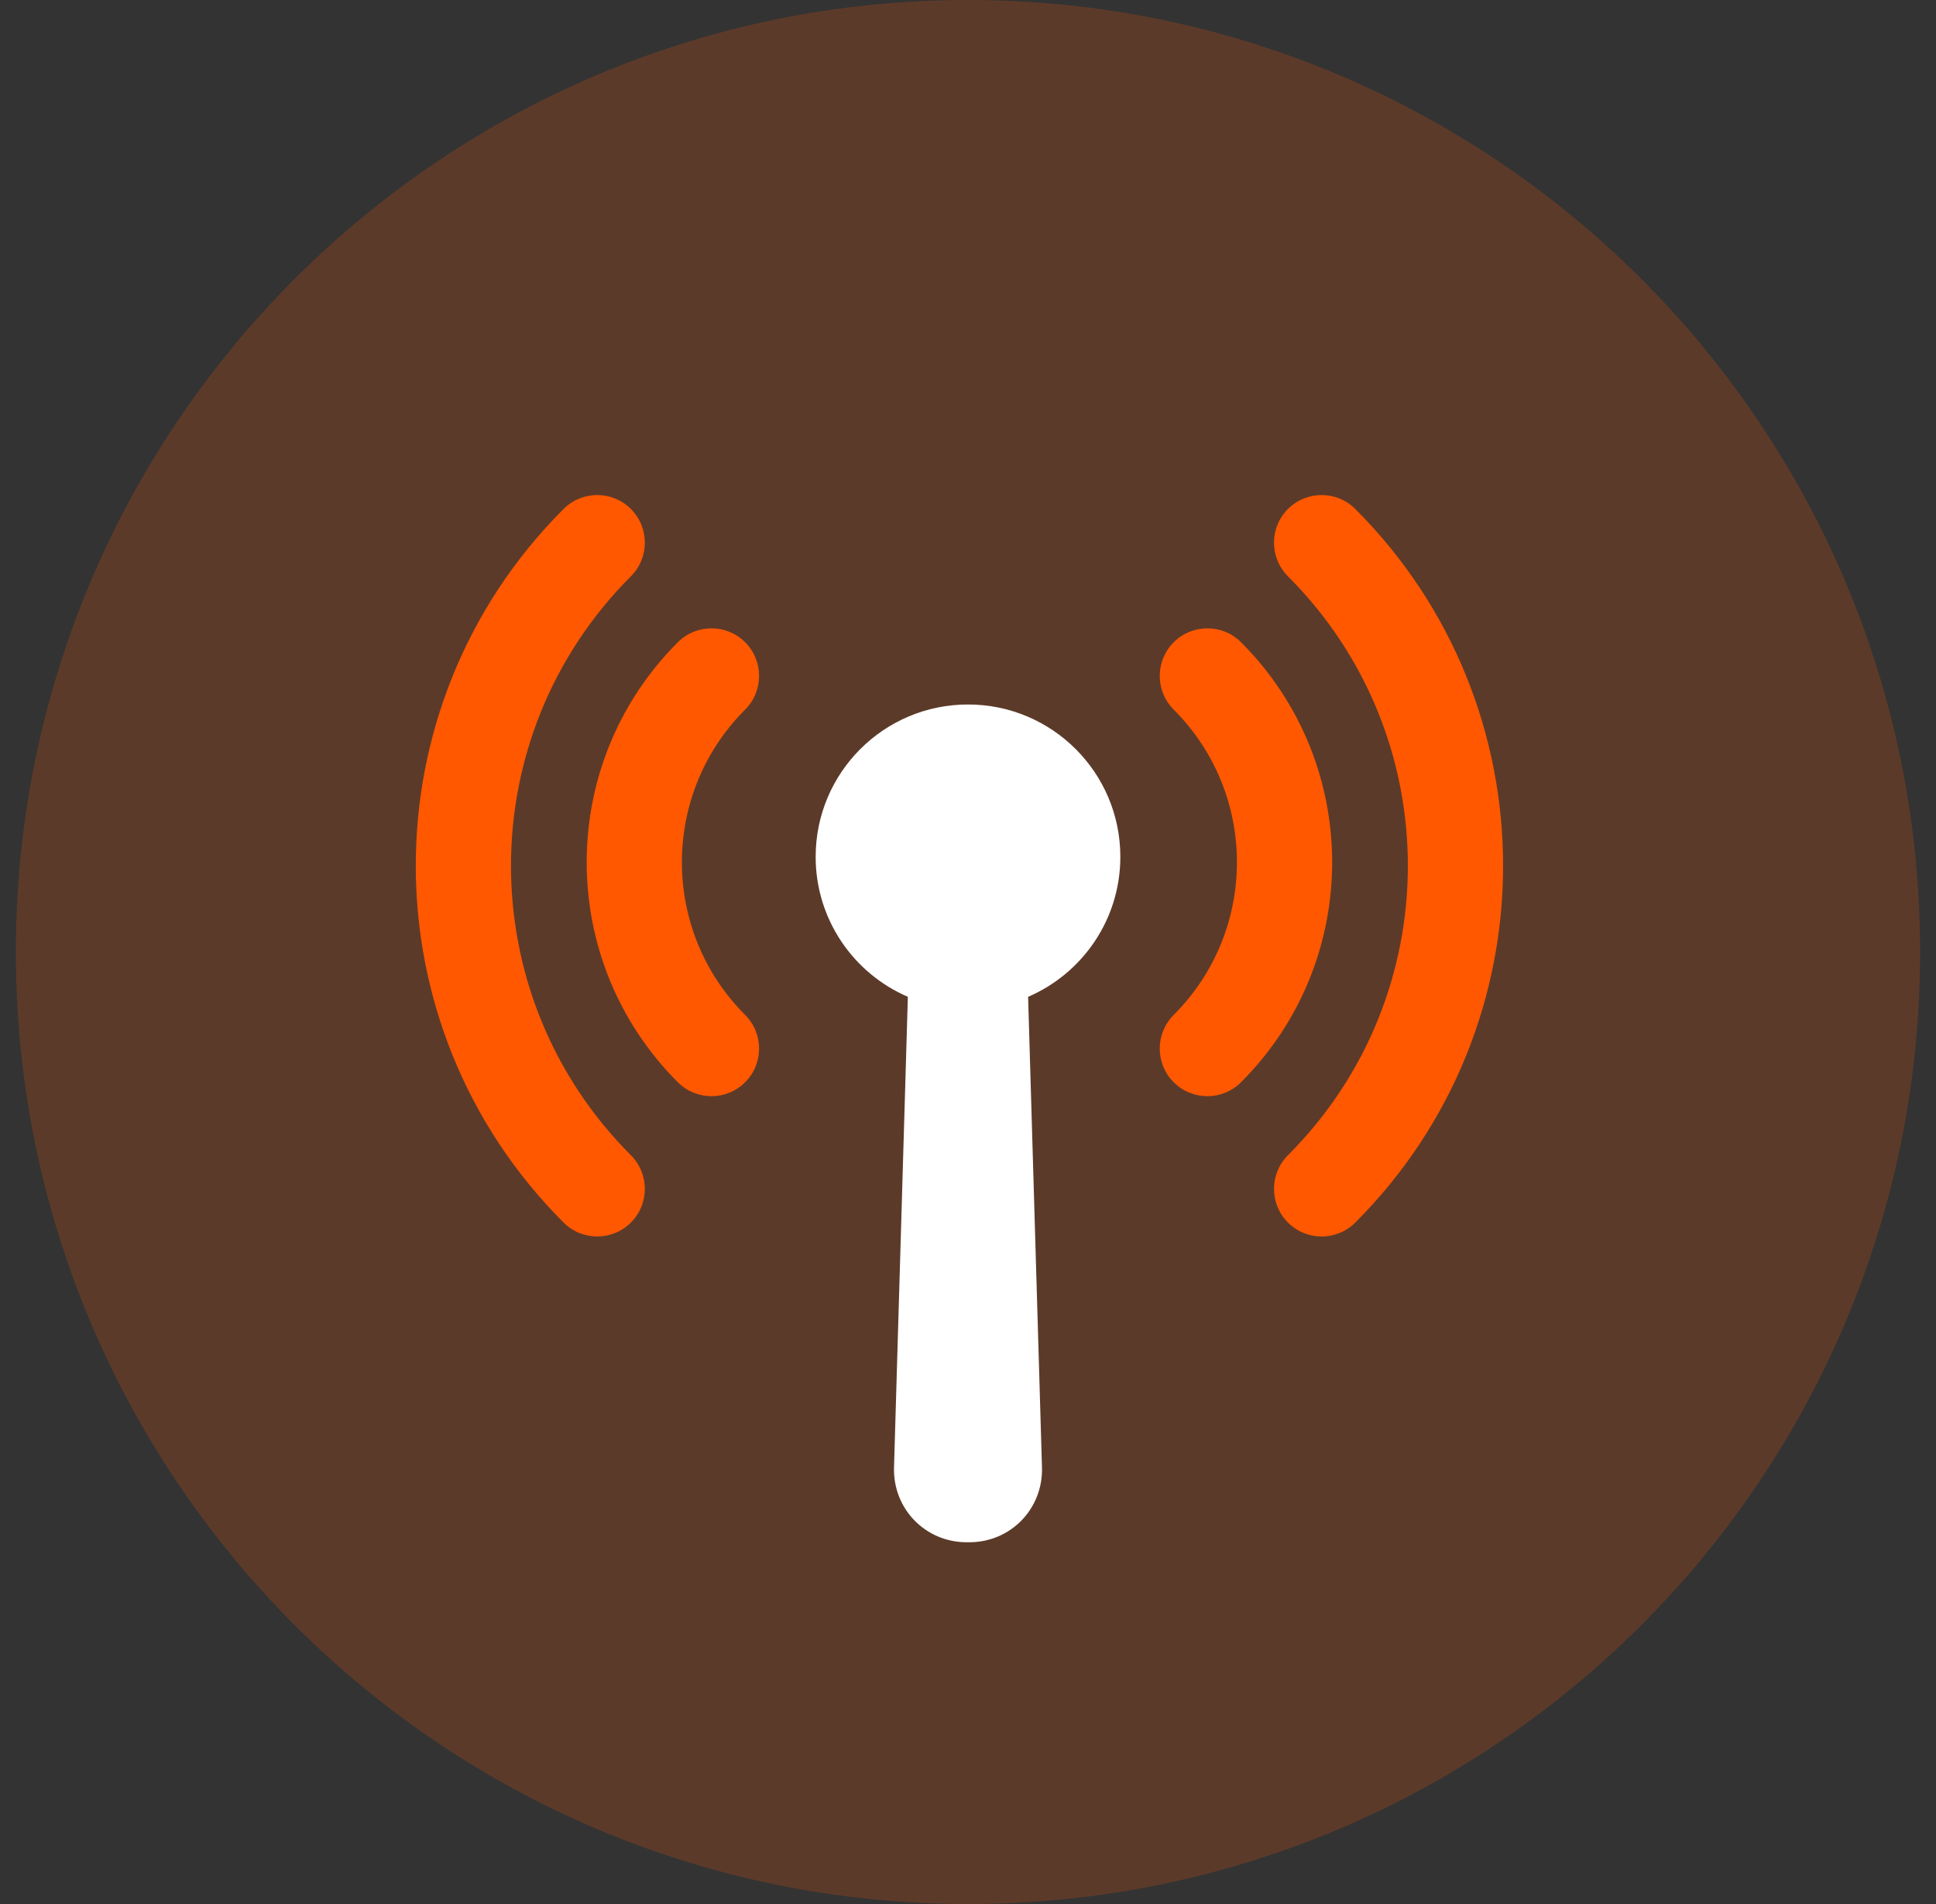 <svg width="61" height="60" viewBox="0 0 61 60" fill="none" xmlns="http://www.w3.org/2000/svg">
<rect x="0" y="0" width="61" height="60" fill="#333333" stroke="none"/>
<g clip-path="url(#clip0_2419_46400)">
<path opacity="0.2" d="M30.5 60C47.069 60 60.5 46.569 60.5 30C60.5 13.431 47.069 0 30.5 0C13.931 0 0.5 13.431 0.5 30C0.5 46.569 13.931 60 30.5 60Z" fill="#FF5800"/>
<path d="M39.103 34.104C38.517 34.69 37.567 34.69 36.981 34.104C36.395 33.519 36.395 32.569 36.981 31.983C39.638 29.326 39.638 25.018 36.981 22.361C36.395 21.775 36.395 20.825 36.981 20.239C37.567 19.654 38.517 19.654 39.103 20.239C42.931 24.068 42.931 30.276 39.103 34.104ZM42.703 38.525C42.117 39.111 41.167 39.111 40.581 38.525C39.995 37.94 39.995 36.99 40.581 36.404C45.619 31.366 45.619 23.198 40.581 18.161C39.995 17.575 39.995 16.625 40.581 16.039C41.167 15.454 42.117 15.454 42.703 16.039C48.912 22.249 48.912 32.316 42.703 38.525ZM21.357 34.104C17.528 30.276 17.528 24.068 21.357 20.239C21.943 19.654 22.892 19.654 23.478 20.239C24.064 20.825 24.064 21.775 23.478 22.361C20.821 25.018 20.821 29.326 23.478 31.983C24.064 32.569 24.064 33.519 23.478 34.104C22.892 34.69 21.943 34.69 21.357 34.104ZM17.757 38.525C11.548 32.316 11.548 22.249 17.757 16.039C18.343 15.454 19.293 15.454 19.878 16.039C20.464 16.625 20.464 17.575 19.878 18.161C14.841 23.198 14.841 31.366 19.878 36.404C20.464 36.99 20.464 37.94 19.878 38.525C19.293 39.111 18.343 39.111 17.757 38.525Z" fill="#FF5800"/>
<path d="M28.605 31.412C26.897 30.677 25.7 28.978 25.7 27C25.7 24.349 27.849 22.2 30.5 22.2C33.151 22.2 35.3 24.349 35.3 27C35.3 28.978 34.103 30.677 32.394 31.412L32.831 46.24C32.869 47.543 31.847 48.6 30.542 48.6H30.458C29.156 48.6 28.131 47.546 28.169 46.24L28.605 31.412Z" fill="white"/>
</g>
<defs>
<clipPath id="clip0_2419_46400">
<rect width="60" height="60" fill="white" transform="translate(0.5)"/>
</clipPath>
</defs>
</svg>
